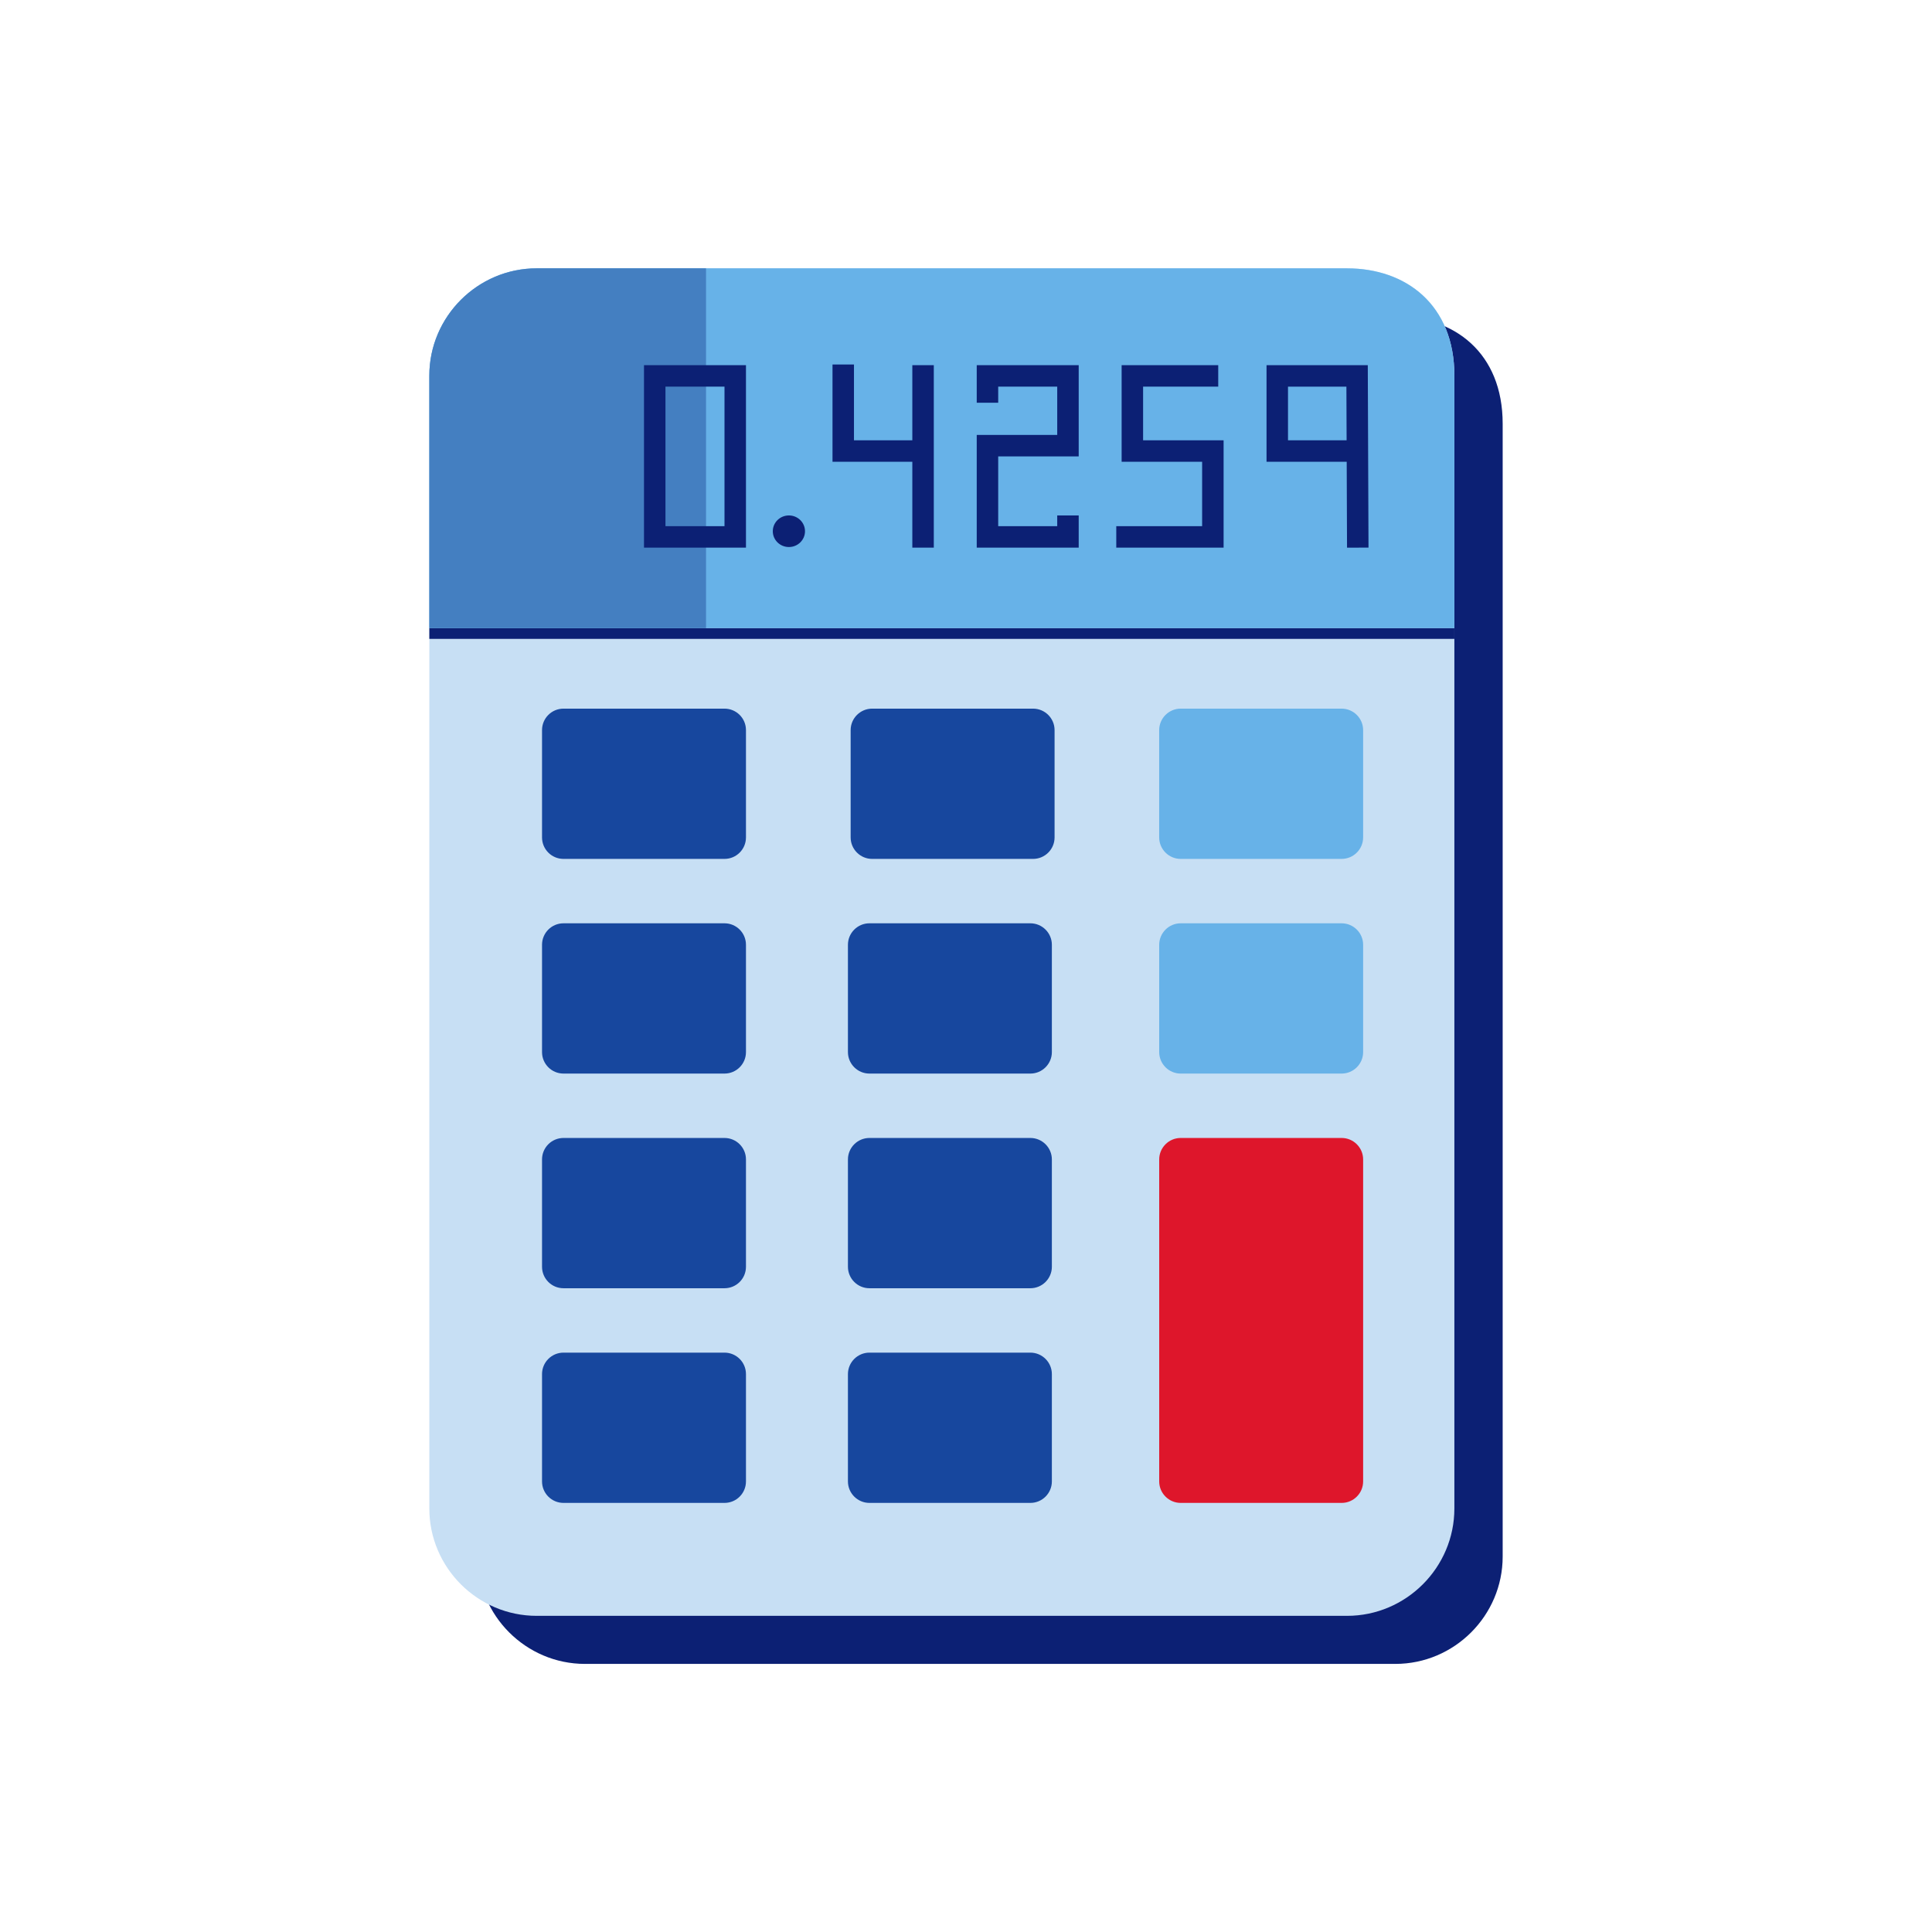 <svg width="281" height="281" viewBox="0 0 281 281" fill="none" xmlns="http://www.w3.org/2000/svg">
<path fill-rule="evenodd" clip-rule="evenodd" d="M202.944 242.007H85.081C76.495 242.007 69.469 234.982 69.469 226.396V61.63C69.469 53.044 76.495 46.019 85.081 46.019H202.944C211.531 46.019 218.556 51.314 218.556 61.63V226.396C218.556 234.982 211.531 242.007 202.944 242.007Z" fill="#0C2074"/>
<path fill-rule="evenodd" clip-rule="evenodd" d="M195.919 235.016H78.056C69.469 235.016 62.444 227.991 62.444 219.405V54.639C62.444 46.053 69.469 39.028 78.056 39.028H195.919C204.506 39.028 211.531 44.323 211.531 54.639V219.405C211.531 227.991 204.506 235.016 195.919 235.016Z" fill="#C7DFF4"/>
<path fill-rule="evenodd" clip-rule="evenodd" d="M62.444 92.921H211.531V91.359H62.444V92.921Z" fill="#0C2074"/>
<path fill-rule="evenodd" clip-rule="evenodd" d="M62.444 91.359V54.639C62.444 46.053 69.469 39.028 78.056 39.028H195.919C204.506 39.028 211.531 44.323 211.531 54.639V91.359H62.444Z" fill="#67B2E8"/>
<path fill-rule="evenodd" clip-rule="evenodd" d="M150.261 124.923H126.845C125.127 124.923 123.722 123.518 123.722 121.801V106.19C123.722 104.473 125.127 103.068 126.845 103.068H150.261C151.978 103.068 153.383 104.473 153.383 106.19V121.801C153.383 123.518 151.978 124.923 150.261 124.923" fill="#17479E"/>
<path fill-rule="evenodd" clip-rule="evenodd" d="M195.137 124.923H171.721C170.003 124.923 168.598 123.518 168.598 121.801V106.19C168.598 104.473 170.003 103.068 171.721 103.068H195.137C196.855 103.068 198.26 104.473 198.26 106.19V121.801C198.26 123.518 196.855 124.923 195.137 124.923Z" fill="#67B2E8"/>
<path fill-rule="evenodd" clip-rule="evenodd" d="M105.375 124.923H81.958C80.234 124.923 78.836 123.525 78.836 121.801V106.19C78.836 104.466 80.234 103.068 81.958 103.068H105.375C107.099 103.068 108.497 104.466 108.497 106.19V121.801C108.497 123.525 107.099 124.923 105.375 124.923Z" fill="#17479E"/>
<path fill-rule="evenodd" clip-rule="evenodd" d="M149.867 156.146H126.45C124.733 156.146 123.328 154.741 123.328 153.023V137.412C123.328 135.695 124.733 134.29 126.45 134.29H149.867C151.584 134.29 152.989 135.695 152.989 137.412V153.023C152.989 154.741 151.584 156.146 149.867 156.146Z" fill="#17479E"/>
<path fill-rule="evenodd" clip-rule="evenodd" d="M195.139 156.146H171.722C170.005 156.146 168.6 154.741 168.6 153.023V137.412C168.6 135.695 170.005 134.29 171.722 134.29H195.139C196.856 134.29 198.261 135.695 198.261 137.412V153.023C198.261 154.741 196.856 156.146 195.139 156.146Z" fill="#67B2E8"/>
<path fill-rule="evenodd" clip-rule="evenodd" d="M105.375 156.146H81.958C80.234 156.146 78.836 154.748 78.836 153.023V137.412C78.836 135.688 80.234 134.29 81.958 134.29H105.375C107.099 134.29 108.497 135.688 108.497 137.412V153.023C108.497 154.748 107.099 156.146 105.375 156.146Z" fill="#17479E"/>
<path fill-rule="evenodd" clip-rule="evenodd" d="M149.867 187.368H126.45C124.733 187.368 123.328 185.963 123.328 184.246V168.634C123.328 166.917 124.733 165.512 126.45 165.512H149.867C151.584 165.512 152.989 166.917 152.989 168.634V184.246C152.989 185.963 151.584 187.368 149.867 187.368Z" fill="#17479E"/>
<path fill-rule="evenodd" clip-rule="evenodd" d="M195.139 218.59H171.722C170.005 218.59 168.6 217.185 168.6 215.468V168.634C168.6 166.917 170.005 165.512 171.722 165.512H195.139C196.856 165.512 198.261 166.917 198.261 168.634V215.468C198.261 217.185 196.856 218.59 195.139 218.59Z" fill="#DE162B"/>
<path fill-rule="evenodd" clip-rule="evenodd" d="M105.375 187.368H81.958C80.234 187.368 78.836 185.97 78.836 184.246V168.634C78.836 166.91 80.234 165.512 81.958 165.512H105.375C107.099 165.512 108.497 166.91 108.497 168.634V184.246C108.497 185.97 107.099 187.368 105.375 187.368Z" fill="#17479E"/>
<path fill-rule="evenodd" clip-rule="evenodd" d="M149.867 218.59H126.45C124.733 218.59 123.328 217.185 123.328 215.468V199.857C123.328 198.139 124.733 196.734 126.45 196.734H149.867C151.584 196.734 152.989 198.139 152.989 199.857V215.468C152.989 217.185 151.584 218.59 149.867 218.59Z" fill="#17479E"/>
<path fill-rule="evenodd" clip-rule="evenodd" d="M105.375 218.59H81.958C80.234 218.59 78.836 217.192 78.836 215.468V199.857C78.836 198.132 80.234 196.734 81.958 196.734H105.375C107.099 196.734 108.497 198.132 108.497 199.857V215.468C108.497 217.192 107.099 218.59 105.375 218.59Z" fill="#17479E"/>
<path fill-rule="evenodd" clip-rule="evenodd" d="M62.444 91.359V54.639C62.444 46.053 69.469 39.028 78.056 39.028L102.687 39.028V91.359" fill="#447FC1"/>
<path fill-rule="evenodd" clip-rule="evenodd" d="M133.475 64.04V67.162H121.084V53.015H124.206V64.04H133.475Z" fill="#0C2074"/>
<path fill-rule="evenodd" clip-rule="evenodd" d="M135.817 79.651H132.694V53.112H135.817V79.651Z" fill="#0C2074"/>
<path fill-rule="evenodd" clip-rule="evenodd" d="M117.083 77.266C117.083 78.535 116.035 79.563 114.742 79.563C113.448 79.563 112.4 78.535 112.4 77.266C112.4 75.997 113.448 74.968 114.742 74.968C116.035 74.968 117.083 75.997 117.083 77.266Z" fill="#0C2074"/>
<path fill-rule="evenodd" clip-rule="evenodd" d="M195.828 56.234H187.333V64.04H195.858L195.828 56.234ZM184.211 67.162V53.112H198.938L199.042 79.645L195.919 79.657L195.871 67.162H184.211Z" fill="#0C2074"/>
<path fill-rule="evenodd" clip-rule="evenodd" d="M153.769 74.968H156.892V79.651H142.061V63.259H153.769V56.234H145.183V58.576H142.061V53.112H156.892V66.382H145.183V76.529H153.769V74.968Z" fill="#0C2074"/>
<path fill-rule="evenodd" clip-rule="evenodd" d="M163.136 67.162V53.112H177.186V56.234H166.258V64.04H177.967V79.651H162.356V76.529H174.844V67.162H163.136Z" fill="#0C2074"/>
<path fill-rule="evenodd" clip-rule="evenodd" d="M93.667 79.651V53.112H108.497V79.651H93.667ZM105.375 76.529V56.234H96.789V76.529H105.375Z" fill="#0C2074"/>
</svg>
